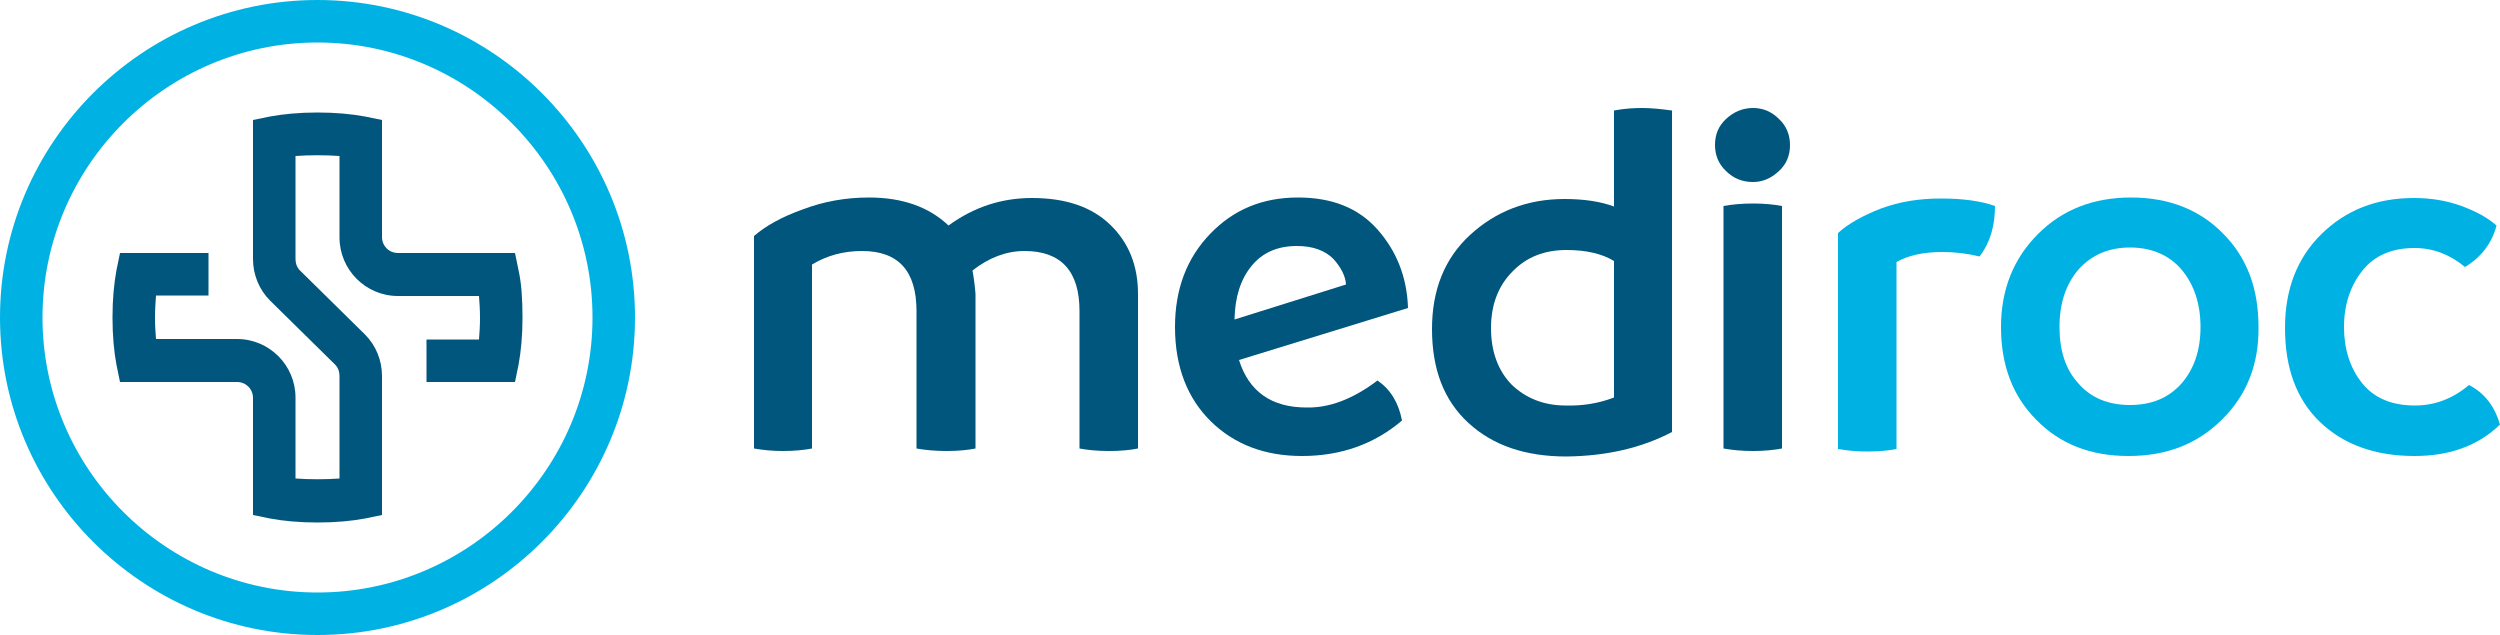<?xml version="1.0" encoding="UTF-8"?> <!-- Generator: Adobe Illustrator 24.1.2, SVG Export Plug-In . SVG Version: 6.00 Build 0) --> <svg xmlns="http://www.w3.org/2000/svg" xmlns:xlink="http://www.w3.org/1999/xlink" version="1.1" id="Layer_1" x="0px" y="0px" viewBox="0 0 500 127" style="enable-background:new 0 0 500 127;" xml:space="preserve"> <style type="text/css"> .st0{fill:#00B2E3;} .st1{fill:#00567D;} </style> <g> <g> <g> <path class="st0" d="M63.5,127C28.5,127,0,98.5,0,63.5S28.5,0,63.5,0S127,28.5,127,63.5S98.5,127,63.5,127z M63.5,8.5 c-30.3,0-55,24.7-55,55s24.7,55,55,55c30.3,0,55-24.7,55-55S93.8,8.5,63.5,8.5z"></path> </g> </g> <g> <path class="st1" d="M63.5,104.5c-3.6,0-6.8-0.3-9.5-0.8l-3.4-0.7V79.6c0-1.8-1.4-3.2-3.2-3.2H24L23.3,73 c-0.5-2.7-0.8-5.8-0.8-9.5s0.3-6.8,0.8-9.5l0.7-3.4h17.7v8.5H31.2C31.1,60.5,31,62,31,63.5c0,1.6,0.1,3,0.2,4.3h16.2 c6.5,0,11.7,5.3,11.7,11.7v16.2c2.7,0.2,6.1,0.2,8.8,0V75.2c0-0.9-0.3-1.7-0.9-2.3L54,60.1c-2.2-2.2-3.4-5.2-3.4-8.3V24l3.4-0.7 c2.7-0.5,5.9-0.8,9.5-0.8s6.8,0.3,9.5,0.8l3.4,0.7v23.4c0,1.8,1.4,3.2,3.2,3.2H103l0.7,3.4c0.6,2.7,0.8,5.9,0.8,9.5 c0,3.6-0.3,6.8-0.8,9.5l-0.7,3.4H85.3v-8.5h10.5c0.1-1.3,0.2-2.8,0.2-4.3c0-1.6-0.1-3.1-0.2-4.4H79.6c-6.5,0-11.7-5.3-11.7-11.7 V31.2c-2.7-0.2-6.1-0.2-8.8,0v20.6c0,0.9,0.3,1.7,0.9,2.3L73,66.9c2.2,2.2,3.4,5.2,3.4,8.3V103l-3.4,0.7 C70.3,104.2,67.2,104.5,63.5,104.5z"></path> </g> <g> <g> <g> <path class="st0" d="M482.9,91.2c-7.9,0-14.2-2.3-18.9-6.8s-7-10.8-7-18.8c0-7.7,2.4-14,7.3-18.8s11-7.2,18.5-7.2 c3.3,0,6.5,0.5,9.5,1.6s5.3,2.4,7,3.9c-0.9,3.5-3,6.3-6.3,8.3c-3-2.5-6.4-3.8-10.1-3.8c-4.5,0-8,1.5-10.4,4.5 c-2.4,3-3.7,6.8-3.7,11.3c0,4.4,1.2,8.2,3.6,11.2c2.4,3,5.9,4.5,10.6,4.5c4,0,7.6-1.4,10.8-4.1c3.1,1.6,5.1,4.2,6.2,7.9 C495.7,89.1,490,91.2,482.9,91.2z"></path> </g> <g> <path class="st0" d="M444.4,83.9c-4.9,4.9-11.1,7.3-18.7,7.3s-13.7-2.4-18.4-7.2c-4.8-4.8-7.1-11-7.1-18.6 c0-7.5,2.5-13.7,7.4-18.6s11.1-7.3,18.6-7.3s13.7,2.4,18.4,7.2c4.8,4.8,7.1,11,7.1,18.7C451.8,72.9,449.3,79.1,444.4,83.9z M415.7,76.7c2.5,2.9,6,4.3,10.3,4.3c4.3,0,7.7-1.4,10.3-4.3c2.5-2.9,3.8-6.6,3.8-11.3c0-4.7-1.3-8.5-3.8-11.5 c-2.5-2.9-6-4.4-10.3-4.4c-4.3,0-7.7,1.5-10.3,4.4c-2.5,2.9-3.8,6.7-3.8,11.5C411.9,70.1,413.1,73.9,415.7,76.7z"></path> </g> <g> <path class="st0" d="M388.2,39.7c4.4,0,8,0.5,10.8,1.5c0,4-1,7.4-3.1,10.1c-2.4-0.6-4.9-0.9-7.4-0.9c-3.9,0-6.9,0.7-9.2,2v37.4 c-1.5,0.3-3.5,0.5-5.8,0.5c-2.3,0-4.2-0.2-5.9-0.5V46.6c2.1-1.9,5-3.5,8.6-4.9C380,40.3,383.9,39.7,388.2,39.7z"></path> </g> </g> <g> <path class="st1" d="M206.4,39.6c6.8,0,12,1.8,15.7,5.4c3.7,3.6,5.5,8.2,5.5,13.8v30.9c-1.5,0.3-3.4,0.5-5.8,0.5 c-2.3,0-4.3-0.2-5.9-0.5V62.2c0-8-3.7-12-11-12c-3.6,0-7.1,1.3-10.4,3.9c0.3,1.7,0.5,3.3,0.6,4.7v30.9c-1.5,0.3-3.4,0.5-5.8,0.5 c-2.3,0-4.3-0.2-6-0.5V62.2c0-8-3.6-12-10.9-12c-3.7,0-7,0.9-10,2.7v36.8c-1.6,0.3-3.5,0.5-5.8,0.5c-2.2,0-4.1-0.2-5.8-0.5V47.2 c2.3-2,5.5-3.8,9.7-5.3c4.2-1.6,8.6-2.4,13.3-2.4c6.7,0,12,1.9,15.9,5.6C194.8,41.4,200.3,39.6,206.4,39.6z"></path> </g> <g> <path class="st1" d="M275.5,76.1c2.6,1.8,4.2,4.4,4.9,8c-5.5,4.7-12.2,7.1-20,7.1c-7.4,0-13.5-2.3-18.2-6.9S235,73.4,235,65.4 c0-7.5,2.3-13.7,7-18.6s10.5-7.3,17.6-7.3c6.8,0,12.1,2.1,15.9,6.4s5.9,9.5,6.1,15.7L247.8,72c2,6.4,6.6,9.5,13.5,9.5 C265.9,81.6,270.6,79.8,275.5,76.1z M259.4,49.2c-3.9,0-6.9,1.3-9.1,4c-2.2,2.7-3.3,6.2-3.4,10.7l22.3-7c-0.1-1.7-1-3.4-2.5-5.1 C265,50.1,262.6,49.2,259.4,49.2z"></path> </g> <g> <path class="st1" d="M328.5,21.6c1.7,0,3.7,0.2,5.9,0.5v64.3c-6.1,3.2-13.1,4.8-21.1,4.9c-8.2,0-14.7-2.2-19.6-6.7 c-4.9-4.5-7.3-10.7-7.3-18.8c0-7.8,2.5-14.1,7.6-18.8s11.4-7.2,18.9-7.2c3.9,0,7.2,0.5,9.9,1.5V22.1 C324.9,21.7,326.8,21.6,328.5,21.6z M313.1,81.1c3.3,0.1,6.6-0.4,9.7-1.6V52.2c-2.3-1.4-5.4-2.2-9.5-2.2c-4.4,0-8,1.4-10.8,4.3 c-2.8,2.8-4.3,6.6-4.3,11.3c0,4.7,1.4,8.5,4.1,11.3C305.1,79.6,308.7,81.1,313.1,81.1z"></path> </g> <g> <path class="st1" d="M350.6,36.4c-2.1,0-3.9-0.7-5.4-2.2c-1.5-1.4-2.2-3.2-2.2-5.2c0-2.1,0.7-3.8,2.2-5.2s3.3-2.2,5.4-2.2 c2,0,3.7,0.7,5.2,2.2c1.5,1.4,2.2,3.2,2.2,5.2c0,2.1-0.7,3.8-2.2,5.2C354.3,35.6,352.6,36.4,350.6,36.4z"></path> </g> <g> <path class="st1" d="M350.6,90.2c-2.3,0-4.2-0.2-5.9-0.5V41.2c1.6-0.3,3.6-0.5,5.9-0.5s4.2,0.2,5.8,0.5v48.5 C354.8,90,352.8,90.2,350.6,90.2z"></path> </g> </g> </g> </svg> 